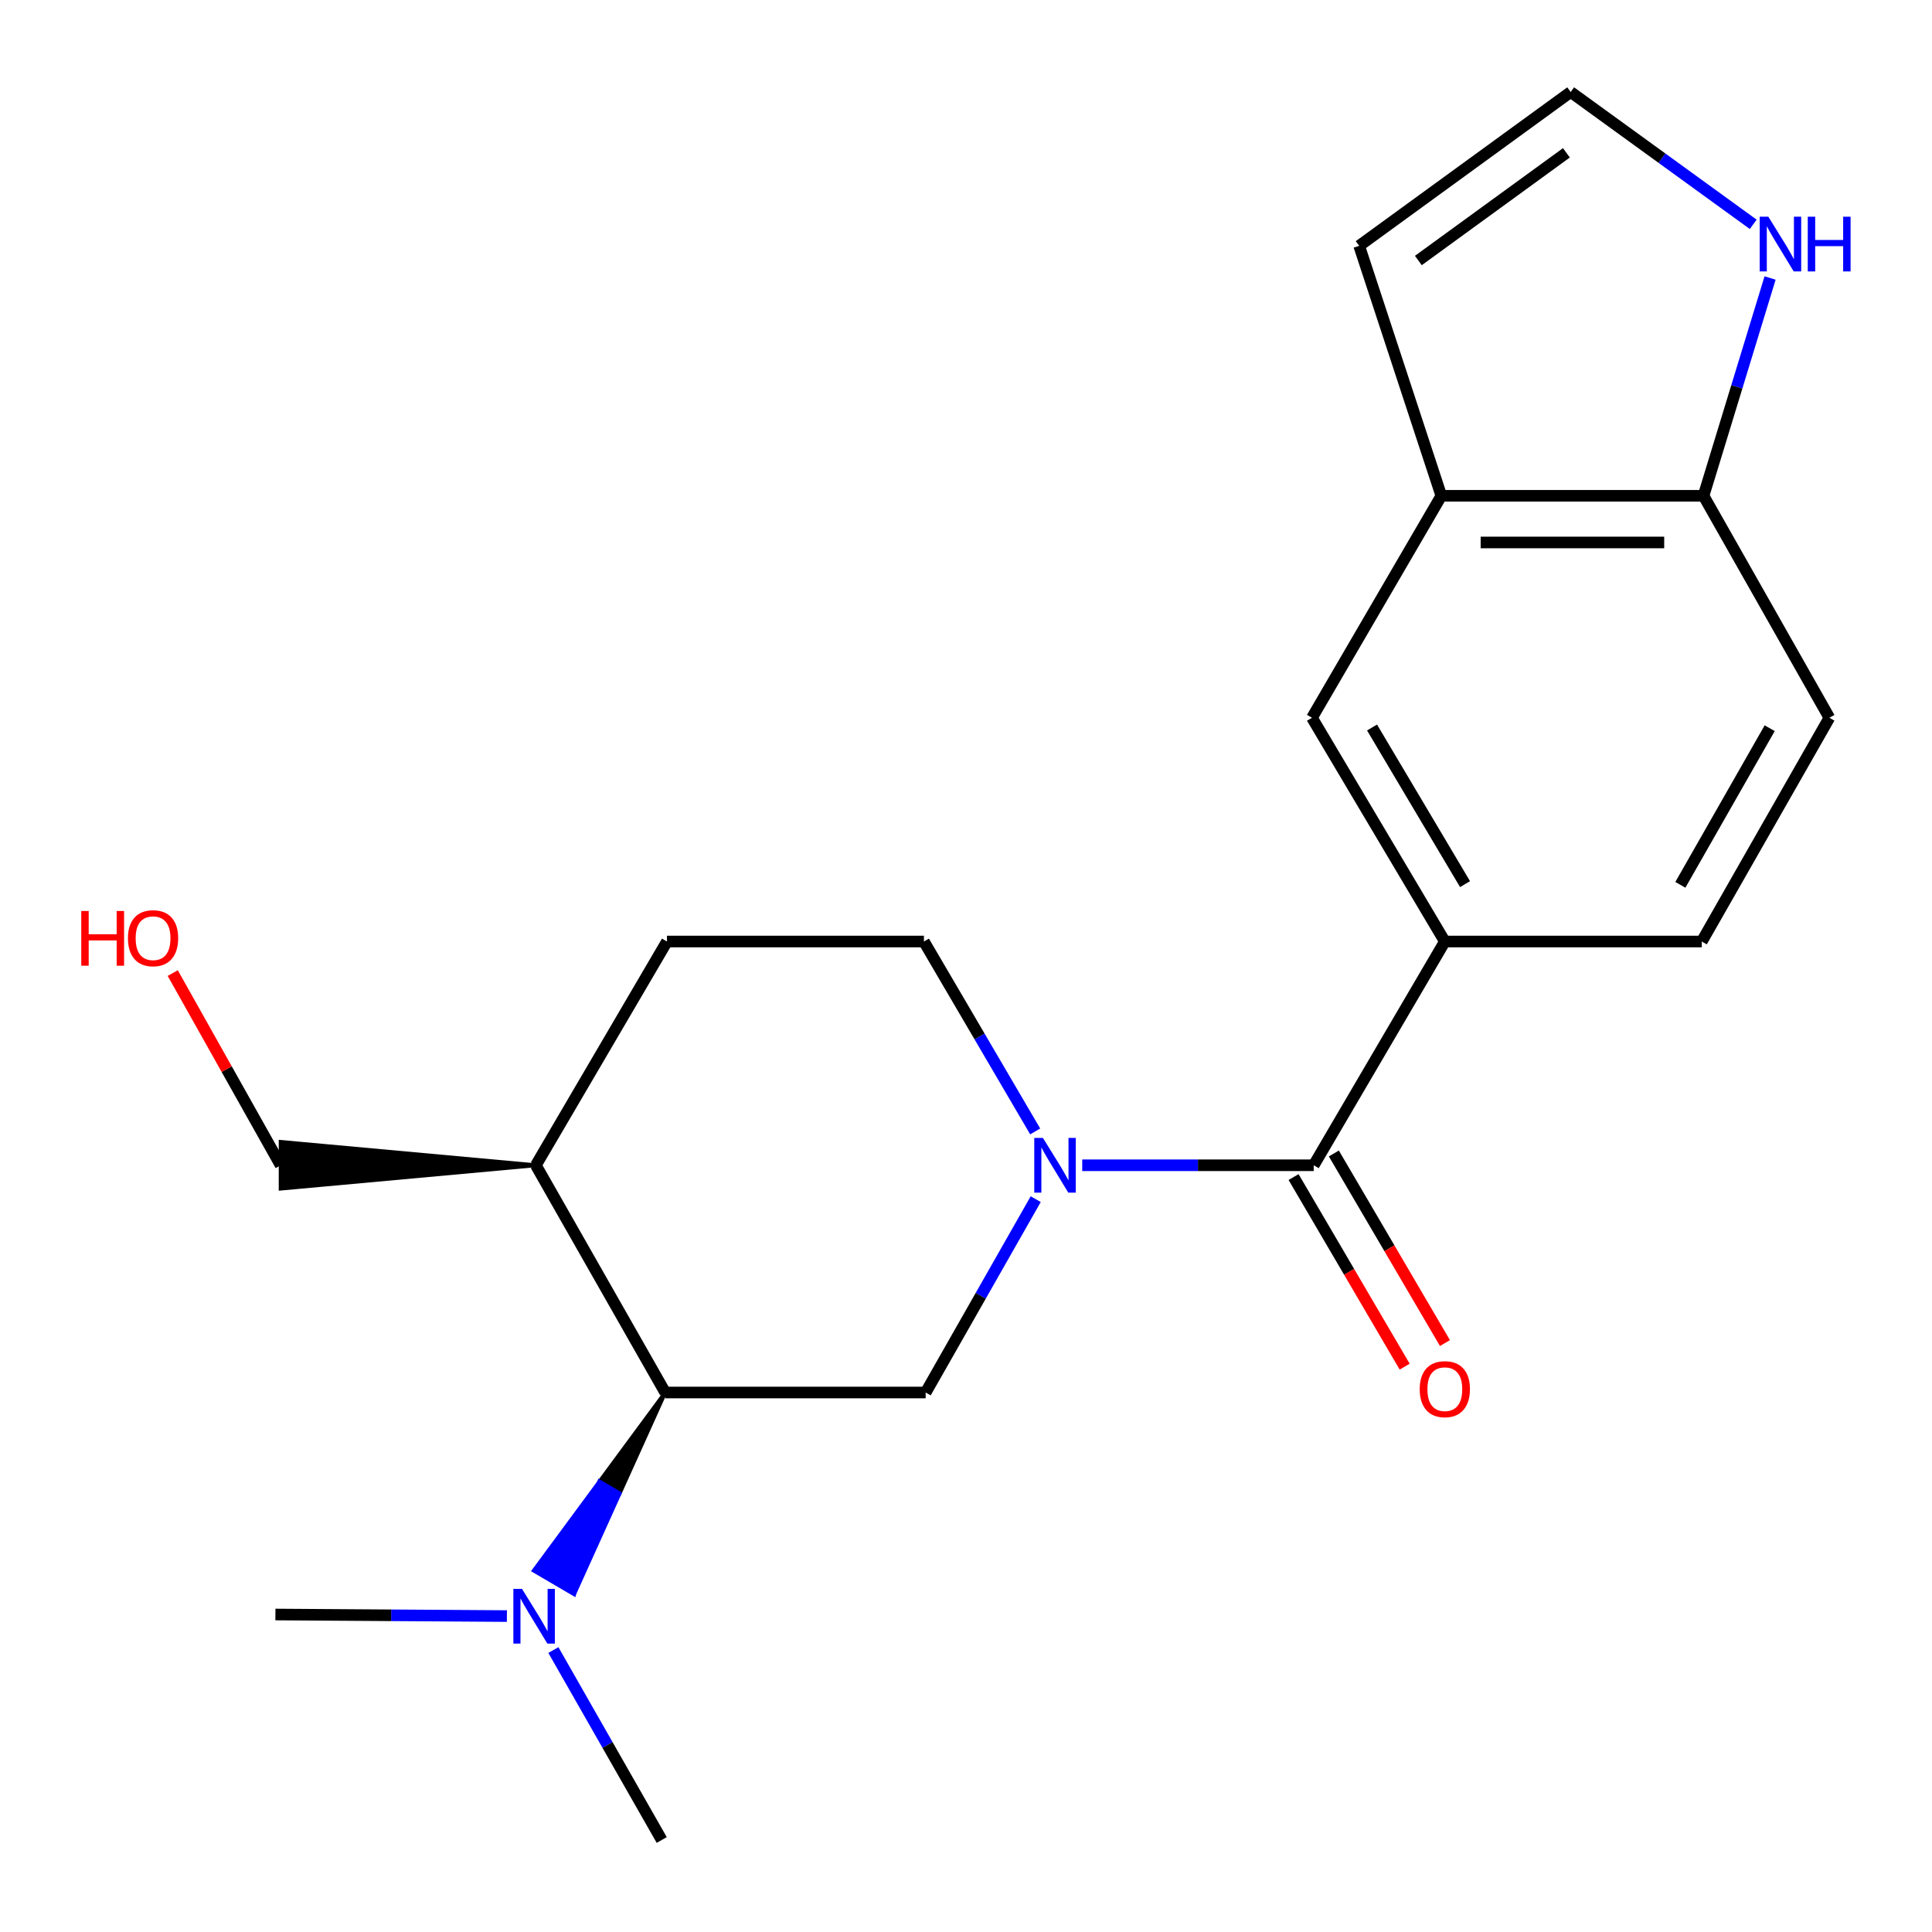 <?xml version='1.0' encoding='iso-8859-1'?>
<svg version='1.1' baseProfile='full'
              xmlns='http://www.w3.org/2000/svg'
                      xmlns:rdkit='http://www.rdkit.org/xml'
                      xmlns:xlink='http://www.w3.org/1999/xlink'
                  xml:space='preserve'
width='1000px' height='1000px' viewBox='0 0 1000 1000'>
<!-- END OF HEADER -->
<rect style='opacity:1.0;fill:#FFFFFF;stroke:none' width='1000' height='1000' x='0' y='0'> </rect>
<path class='bond-0' d='M 560.162,603.139 L 620.07,603.139' style='fill:none;fill-rule:evenodd;stroke:#0000FF;stroke-width:6px;stroke-linecap:butt;stroke-linejoin:miter;stroke-opacity:1' />
<path class='bond-0' d='M 620.07,603.139 L 679.978,603.139' style='fill:none;fill-rule:evenodd;stroke:#000000;stroke-width:6px;stroke-linecap:butt;stroke-linejoin:miter;stroke-opacity:1' />
<path class='bond-1' d='M 536.088,620.682 L 507.606,670.721' style='fill:none;fill-rule:evenodd;stroke:#0000FF;stroke-width:6px;stroke-linecap:butt;stroke-linejoin:miter;stroke-opacity:1' />
<path class='bond-1' d='M 507.606,670.721 L 479.123,720.76' style='fill:none;fill-rule:evenodd;stroke:#000000;stroke-width:6px;stroke-linecap:butt;stroke-linejoin:miter;stroke-opacity:1' />
<path class='bond-2' d='M 535.812,585.623 L 507.018,536.476' style='fill:none;fill-rule:evenodd;stroke:#0000FF;stroke-width:6px;stroke-linecap:butt;stroke-linejoin:miter;stroke-opacity:1' />
<path class='bond-2' d='M 507.018,536.476 L 478.223,487.329' style='fill:none;fill-rule:evenodd;stroke:#000000;stroke-width:6px;stroke-linecap:butt;stroke-linejoin:miter;stroke-opacity:1' />
<path class='bond-3' d='M 679.978,603.139 L 747.842,487.329' style='fill:none;fill-rule:evenodd;stroke:#000000;stroke-width:6px;stroke-linecap:butt;stroke-linejoin:miter;stroke-opacity:1' />
<path class='bond-4' d='M 669.555,609.246 L 698.308,658.313' style='fill:none;fill-rule:evenodd;stroke:#000000;stroke-width:6px;stroke-linecap:butt;stroke-linejoin:miter;stroke-opacity:1' />
<path class='bond-4' d='M 698.308,658.313 L 727.061,707.38' style='fill:none;fill-rule:evenodd;stroke:#FF0000;stroke-width:6px;stroke-linecap:butt;stroke-linejoin:miter;stroke-opacity:1' />
<path class='bond-4' d='M 690.4,597.031 L 719.153,646.098' style='fill:none;fill-rule:evenodd;stroke:#000000;stroke-width:6px;stroke-linecap:butt;stroke-linejoin:miter;stroke-opacity:1' />
<path class='bond-4' d='M 719.153,646.098 L 747.906,695.165' style='fill:none;fill-rule:evenodd;stroke:#FF0000;stroke-width:6px;stroke-linecap:butt;stroke-linejoin:miter;stroke-opacity:1' />
<path class='bond-5' d='M 479.123,720.76 L 344.32,720.76' style='fill:none;fill-rule:evenodd;stroke:#000000;stroke-width:6px;stroke-linecap:butt;stroke-linejoin:miter;stroke-opacity:1' />
<path class='bond-6' d='M 747.842,487.329 L 679.078,371.52' style='fill:none;fill-rule:evenodd;stroke:#000000;stroke-width:6px;stroke-linecap:butt;stroke-linejoin:miter;stroke-opacity:1' />
<path class='bond-6' d='M 758.302,457.623 L 710.167,376.556' style='fill:none;fill-rule:evenodd;stroke:#000000;stroke-width:6px;stroke-linecap:butt;stroke-linejoin:miter;stroke-opacity:1' />
<path class='bond-7' d='M 747.842,487.329 L 880.832,487.329' style='fill:none;fill-rule:evenodd;stroke:#000000;stroke-width:6px;stroke-linecap:butt;stroke-linejoin:miter;stroke-opacity:1' />
<path class='bond-8' d='M 344.32,720.76 L 310.309,766.853 L 320.732,772.961 Z' style='fill:#000000;fill-rule:evenodd;fill-opacity:1;stroke:#000000;stroke-width:2px;stroke-linecap:butt;stroke-linejoin:miter;stroke-opacity:1;' />
<path class='bond-8' d='M 310.309,766.853 L 297.143,825.162 L 276.298,812.947 Z' style='fill:#0000FF;fill-rule:evenodd;fill-opacity:1;stroke:#0000FF;stroke-width:2px;stroke-linecap:butt;stroke-linejoin:miter;stroke-opacity:1;' />
<path class='bond-8' d='M 310.309,766.853 L 320.732,772.961 L 297.143,825.162 Z' style='fill:#0000FF;fill-rule:evenodd;fill-opacity:1;stroke:#0000FF;stroke-width:2px;stroke-linecap:butt;stroke-linejoin:miter;stroke-opacity:1;' />
<path class='bond-9' d='M 344.32,720.76 L 277.369,603.139' style='fill:none;fill-rule:evenodd;stroke:#000000;stroke-width:6px;stroke-linecap:butt;stroke-linejoin:miter;stroke-opacity:1' />
<path class='bond-10' d='M 746.03,256.623 L 679.078,371.52' style='fill:none;fill-rule:evenodd;stroke:#000000;stroke-width:6px;stroke-linecap:butt;stroke-linejoin:miter;stroke-opacity:1' />
<path class='bond-11' d='M 746.03,256.623 L 703.507,127.243' style='fill:none;fill-rule:evenodd;stroke:#000000;stroke-width:6px;stroke-linecap:butt;stroke-linejoin:miter;stroke-opacity:1' />
<path class='bond-12' d='M 746.03,256.623 L 881.745,256.623' style='fill:none;fill-rule:evenodd;stroke:#000000;stroke-width:6px;stroke-linecap:butt;stroke-linejoin:miter;stroke-opacity:1' />
<path class='bond-12' d='M 766.387,280.783 L 861.388,280.783' style='fill:none;fill-rule:evenodd;stroke:#000000;stroke-width:6px;stroke-linecap:butt;stroke-linejoin:miter;stroke-opacity:1' />
<path class='bond-13' d='M 916.189,143.896 L 898.967,200.259' style='fill:none;fill-rule:evenodd;stroke:#0000FF;stroke-width:6px;stroke-linecap:butt;stroke-linejoin:miter;stroke-opacity:1' />
<path class='bond-13' d='M 898.967,200.259 L 881.745,256.623' style='fill:none;fill-rule:evenodd;stroke:#000000;stroke-width:6px;stroke-linecap:butt;stroke-linejoin:miter;stroke-opacity:1' />
<path class='bond-14' d='M 907.464,116.114 L 860.223,81.867' style='fill:none;fill-rule:evenodd;stroke:#0000FF;stroke-width:6px;stroke-linecap:butt;stroke-linejoin:miter;stroke-opacity:1' />
<path class='bond-14' d='M 860.223,81.867 L 812.981,47.62' style='fill:none;fill-rule:evenodd;stroke:#000000;stroke-width:6px;stroke-linecap:butt;stroke-linejoin:miter;stroke-opacity:1' />
<path class='bond-15' d='M 881.745,256.623 L 946.885,371.52' style='fill:none;fill-rule:evenodd;stroke:#000000;stroke-width:6px;stroke-linecap:butt;stroke-linejoin:miter;stroke-opacity:1' />
<path class='bond-16' d='M 277.369,603.139 L 345.22,487.329' style='fill:none;fill-rule:evenodd;stroke:#000000;stroke-width:6px;stroke-linecap:butt;stroke-linejoin:miter;stroke-opacity:1' />
<path class='bond-17' d='M 277.369,603.139 L 145.278,591.058 L 145.278,615.219 Z' style='fill:#000000;fill-rule:evenodd;fill-opacity:1;stroke:#000000;stroke-width:2px;stroke-linecap:butt;stroke-linejoin:miter;stroke-opacity:1;' />
<path class='bond-18' d='M 812.981,47.62 L 703.507,127.243' style='fill:none;fill-rule:evenodd;stroke:#000000;stroke-width:6px;stroke-linecap:butt;stroke-linejoin:miter;stroke-opacity:1' />
<path class='bond-18' d='M 810.771,79.103 L 734.139,134.839' style='fill:none;fill-rule:evenodd;stroke:#000000;stroke-width:6px;stroke-linecap:butt;stroke-linejoin:miter;stroke-opacity:1' />
<path class='bond-19' d='M 478.223,487.329 L 345.22,487.329' style='fill:none;fill-rule:evenodd;stroke:#000000;stroke-width:6px;stroke-linecap:butt;stroke-linejoin:miter;stroke-opacity:1' />
<path class='bond-20' d='M 286.433,854.063 L 314.471,903.221' style='fill:none;fill-rule:evenodd;stroke:#0000FF;stroke-width:6px;stroke-linecap:butt;stroke-linejoin:miter;stroke-opacity:1' />
<path class='bond-20' d='M 314.471,903.221 L 342.508,952.38' style='fill:none;fill-rule:evenodd;stroke:#000000;stroke-width:6px;stroke-linecap:butt;stroke-linejoin:miter;stroke-opacity:1' />
<path class='bond-21' d='M 262.368,836.475 L 202.461,836.073' style='fill:none;fill-rule:evenodd;stroke:#0000FF;stroke-width:6px;stroke-linecap:butt;stroke-linejoin:miter;stroke-opacity:1' />
<path class='bond-21' d='M 202.461,836.073 L 142.553,835.671' style='fill:none;fill-rule:evenodd;stroke:#000000;stroke-width:6px;stroke-linecap:butt;stroke-linejoin:miter;stroke-opacity:1' />
<path class='bond-22' d='M 880.832,487.329 L 946.885,371.52' style='fill:none;fill-rule:evenodd;stroke:#000000;stroke-width:6px;stroke-linecap:butt;stroke-linejoin:miter;stroke-opacity:1' />
<path class='bond-22' d='M 869.753,457.988 L 915.99,376.921' style='fill:none;fill-rule:evenodd;stroke:#000000;stroke-width:6px;stroke-linecap:butt;stroke-linejoin:miter;stroke-opacity:1' />
<path class='bond-23' d='M 145.278,603.139 L 117.343,553.401' style='fill:none;fill-rule:evenodd;stroke:#000000;stroke-width:6px;stroke-linecap:butt;stroke-linejoin:miter;stroke-opacity:1' />
<path class='bond-23' d='M 117.343,553.401 L 89.409,503.663' style='fill:none;fill-rule:evenodd;stroke:#FF0000;stroke-width:6px;stroke-linecap:butt;stroke-linejoin:miter;stroke-opacity:1' />
<path  class='atom-0' d='M 539.814 588.979
L 549.094 603.979
Q 550.014 605.459, 551.494 608.139
Q 552.974 610.819, 553.054 610.979
L 553.054 588.979
L 556.814 588.979
L 556.814 617.299
L 552.934 617.299
L 542.974 600.899
Q 541.814 598.979, 540.574 596.779
Q 539.374 594.579, 539.014 593.899
L 539.014 617.299
L 535.334 617.299
L 535.334 588.979
L 539.814 588.979
' fill='#0000FF'/>
<path  class='atom-7' d='M 915.296 112.17
L 924.576 127.17
Q 925.496 128.65, 926.976 131.33
Q 928.456 134.01, 928.536 134.17
L 928.536 112.17
L 932.296 112.17
L 932.296 140.49
L 928.416 140.49
L 918.456 124.09
Q 917.296 122.17, 916.056 119.97
Q 914.856 117.77, 914.496 117.09
L 914.496 140.49
L 910.816 140.49
L 910.816 112.17
L 915.296 112.17
' fill='#0000FF'/>
<path  class='atom-7' d='M 935.696 112.17
L 939.536 112.17
L 939.536 124.21
L 954.016 124.21
L 954.016 112.17
L 957.856 112.17
L 957.856 140.49
L 954.016 140.49
L 954.016 127.41
L 939.536 127.41
L 939.536 140.49
L 935.696 140.49
L 935.696 112.17
' fill='#0000FF'/>
<path  class='atom-12' d='M 270.196 822.41
L 279.476 837.41
Q 280.396 838.89, 281.876 841.57
Q 283.356 844.25, 283.436 844.41
L 283.436 822.41
L 287.196 822.41
L 287.196 850.73
L 283.316 850.73
L 273.356 834.33
Q 272.196 832.41, 270.956 830.21
Q 269.756 828.01, 269.396 827.33
L 269.396 850.73
L 265.716 850.73
L 265.716 822.41
L 270.196 822.41
' fill='#0000FF'/>
<path  class='atom-13' d='M 734.842 719.028
Q 734.842 712.228, 738.202 708.428
Q 741.562 704.628, 747.842 704.628
Q 754.122 704.628, 757.482 708.428
Q 760.842 712.228, 760.842 719.028
Q 760.842 725.908, 757.442 729.828
Q 754.042 733.708, 747.842 733.708
Q 741.602 733.708, 738.202 729.828
Q 734.842 725.948, 734.842 719.028
M 747.842 730.508
Q 752.162 730.508, 754.482 727.628
Q 756.842 724.708, 756.842 719.028
Q 756.842 713.468, 754.482 710.668
Q 752.162 707.828, 747.842 707.828
Q 743.522 707.828, 741.162 710.628
Q 738.842 713.428, 738.842 719.028
Q 738.842 724.748, 741.162 727.628
Q 743.522 730.508, 747.842 730.508
' fill='#FF0000'/>
<path  class='atom-19' d='M 42.065 471.531
L 45.905 471.531
L 45.905 483.571
L 60.385 483.571
L 60.385 471.531
L 64.225 471.531
L 64.225 499.851
L 60.385 499.851
L 60.385 486.771
L 45.905 486.771
L 45.905 499.851
L 42.065 499.851
L 42.065 471.531
' fill='#FF0000'/>
<path  class='atom-19' d='M 66.225 485.611
Q 66.225 478.811, 69.585 475.011
Q 72.945 471.211, 79.225 471.211
Q 85.505 471.211, 88.865 475.011
Q 92.225 478.811, 92.225 485.611
Q 92.225 492.491, 88.825 496.411
Q 85.425 500.291, 79.225 500.291
Q 72.985 500.291, 69.585 496.411
Q 66.225 492.531, 66.225 485.611
M 79.225 497.091
Q 83.545 497.091, 85.865 494.211
Q 88.225 491.291, 88.225 485.611
Q 88.225 480.051, 85.865 477.251
Q 83.545 474.411, 79.225 474.411
Q 74.905 474.411, 72.545 477.211
Q 70.225 480.011, 70.225 485.611
Q 70.225 491.331, 72.545 494.211
Q 74.905 497.091, 79.225 497.091
' fill='#FF0000'/>
</svg>
